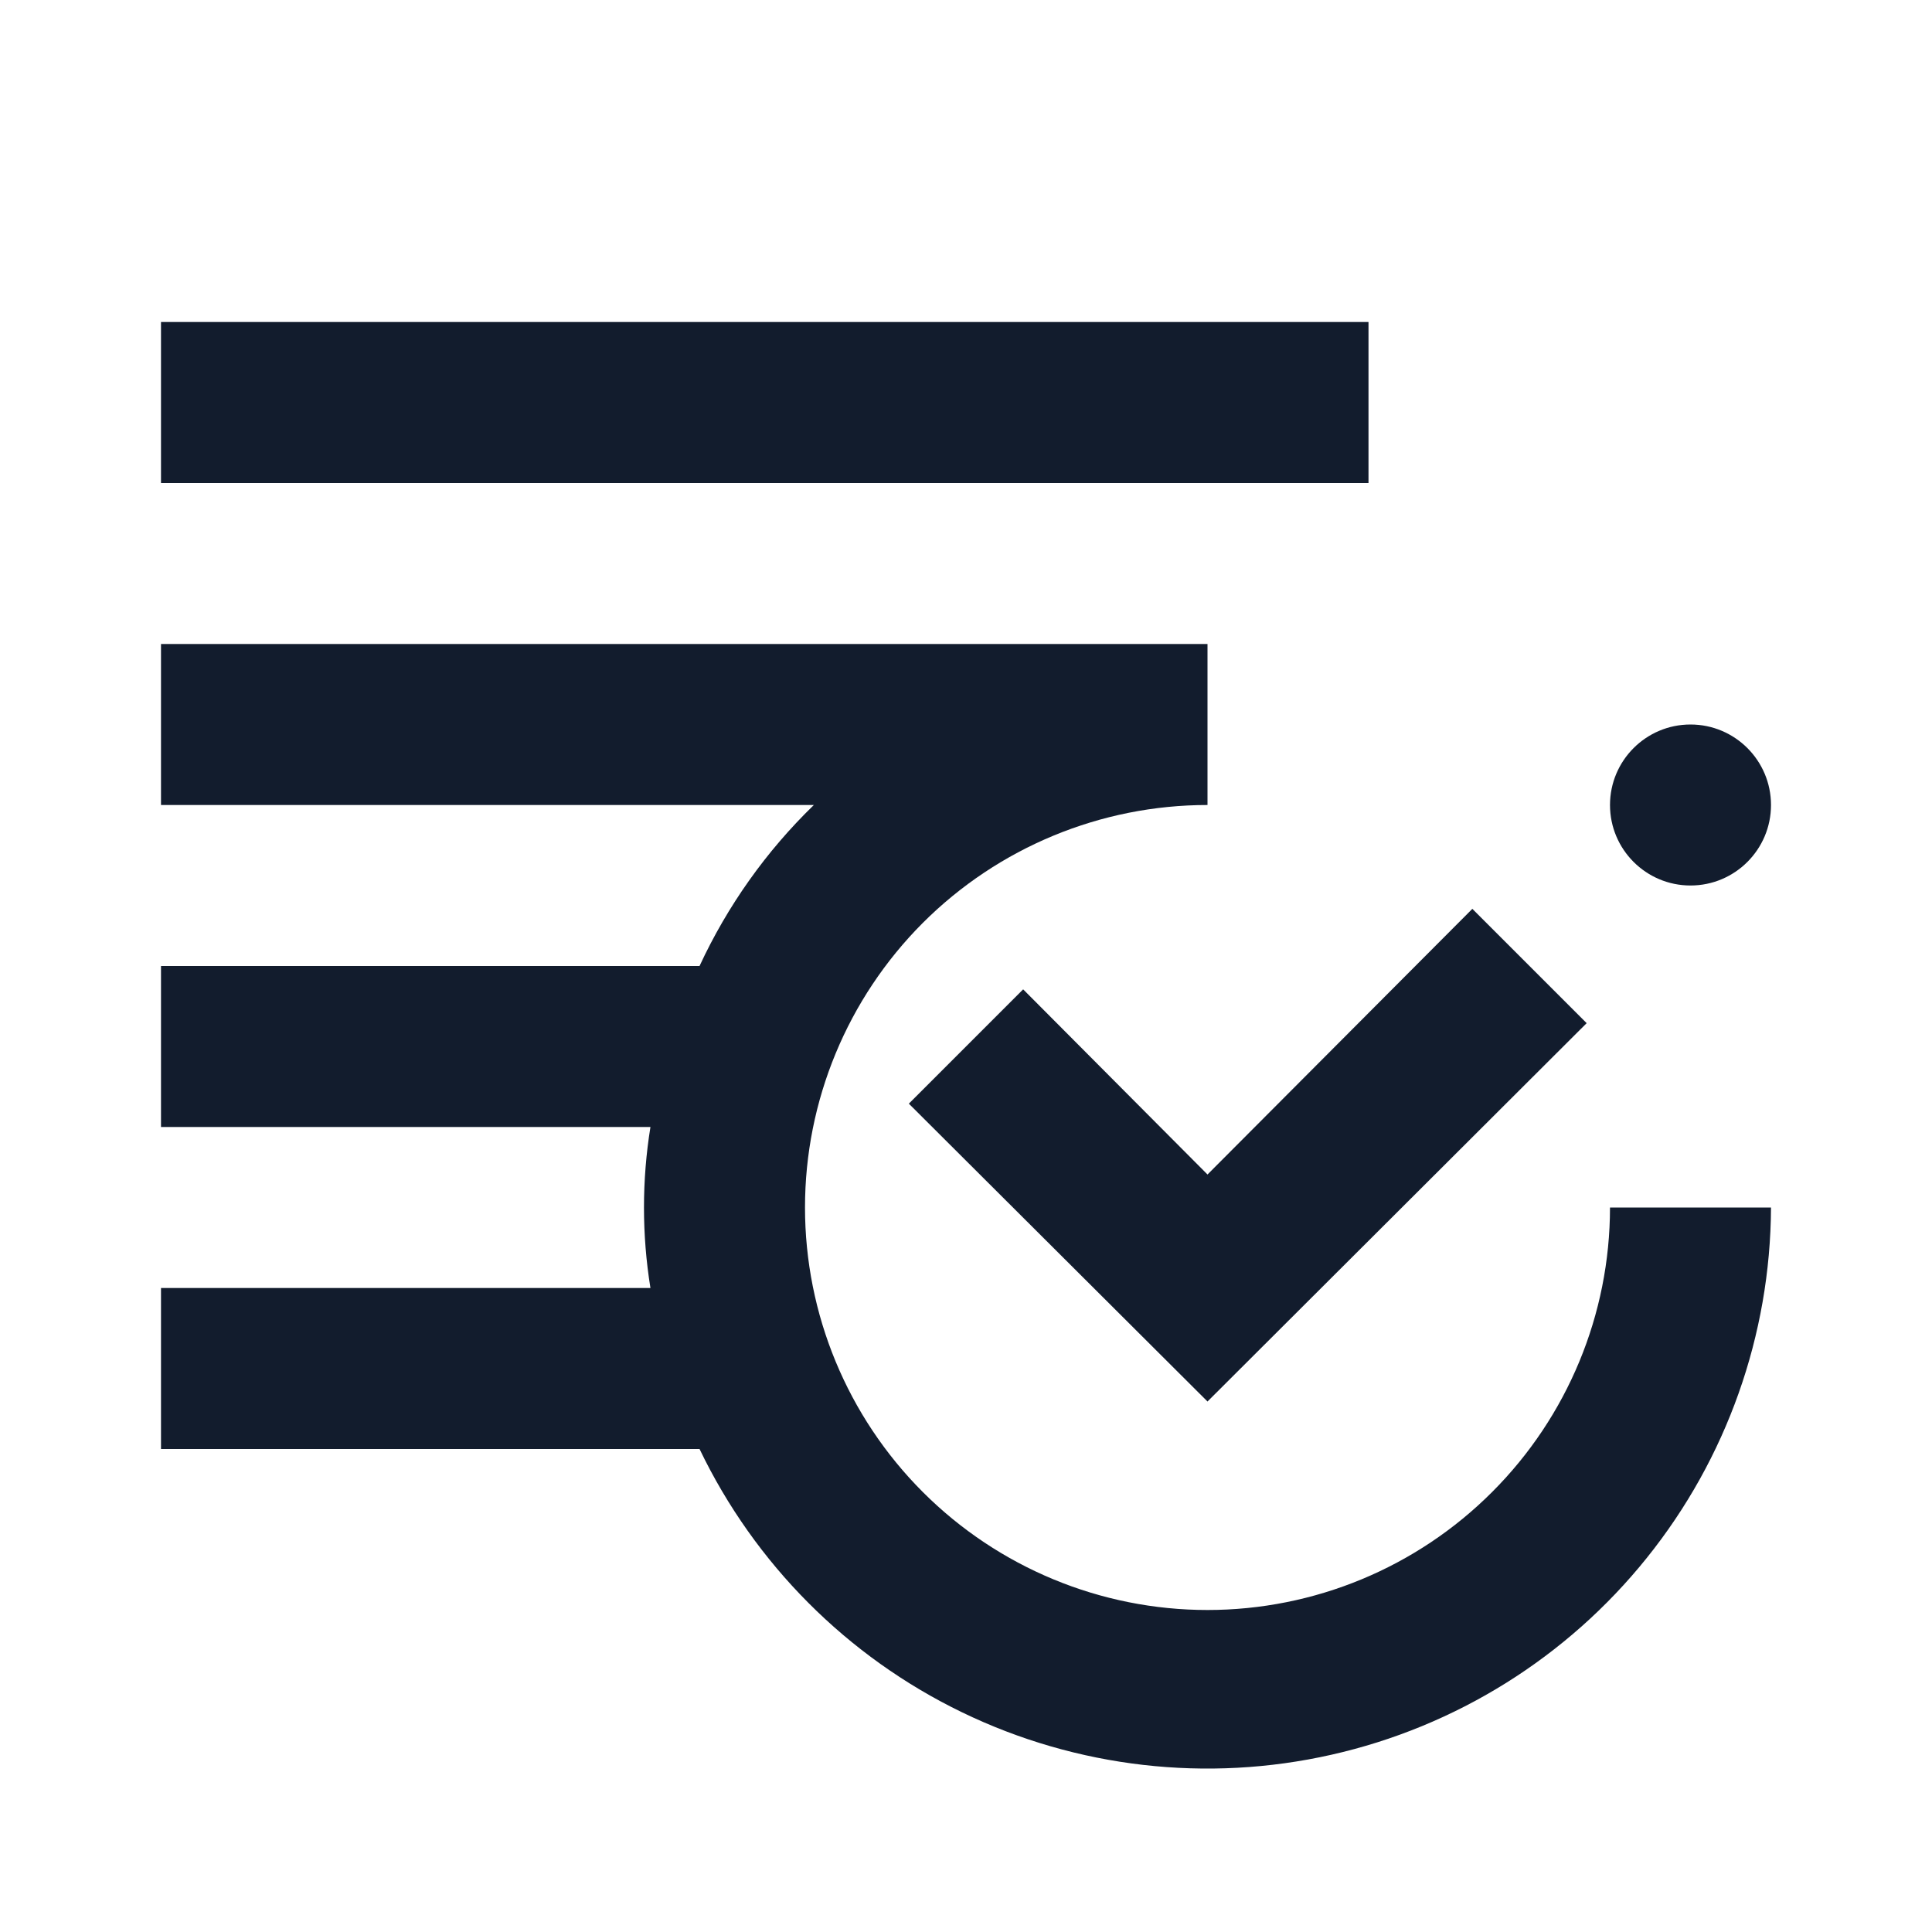 <svg width="24" height="24" viewBox="0 0 24 24" fill="none" xmlns="http://www.w3.org/2000/svg">
<path d="M2 4H17V6H2V4Z" fill="#121C2D"/>
<path d="M11.464 18.535C12.402 19.473 13.674 20 15 20C16.326 20 17.598 19.473 18.535 18.535C19.473 17.598 20 16.326 20 15H22C21.993 16.584 21.449 18.119 20.457 19.353C19.466 20.588 18.084 21.45 16.539 21.798C14.994 22.147 13.377 21.961 11.951 21.271C10.525 20.581 9.376 19.428 8.69 18H2V16H8.08C7.973 15.338 7.973 14.662 8.08 14H2V12H8.69C9.037 11.252 9.518 10.574 10.11 10H2V8H15V10C13.674 10 12.402 10.527 11.464 11.464C10.527 12.402 10 13.674 10 15C10 16.326 10.527 17.598 11.464 18.535Z" fill="#121C2D"/>
<path d="M22 10C22 10.552 21.552 11 21 11C20.448 11 20 10.552 20 10C20 9.448 20.448 9 21 9C21.552 9 22 9.448 22 10Z" fill="#121C2D"/>
<path d="M12.71 12.29L11.29 13.71L15 17.41L19.71 12.71L18.29 11.29L15 14.59L12.71 12.29Z" fill="#121C2D"/>
</svg>